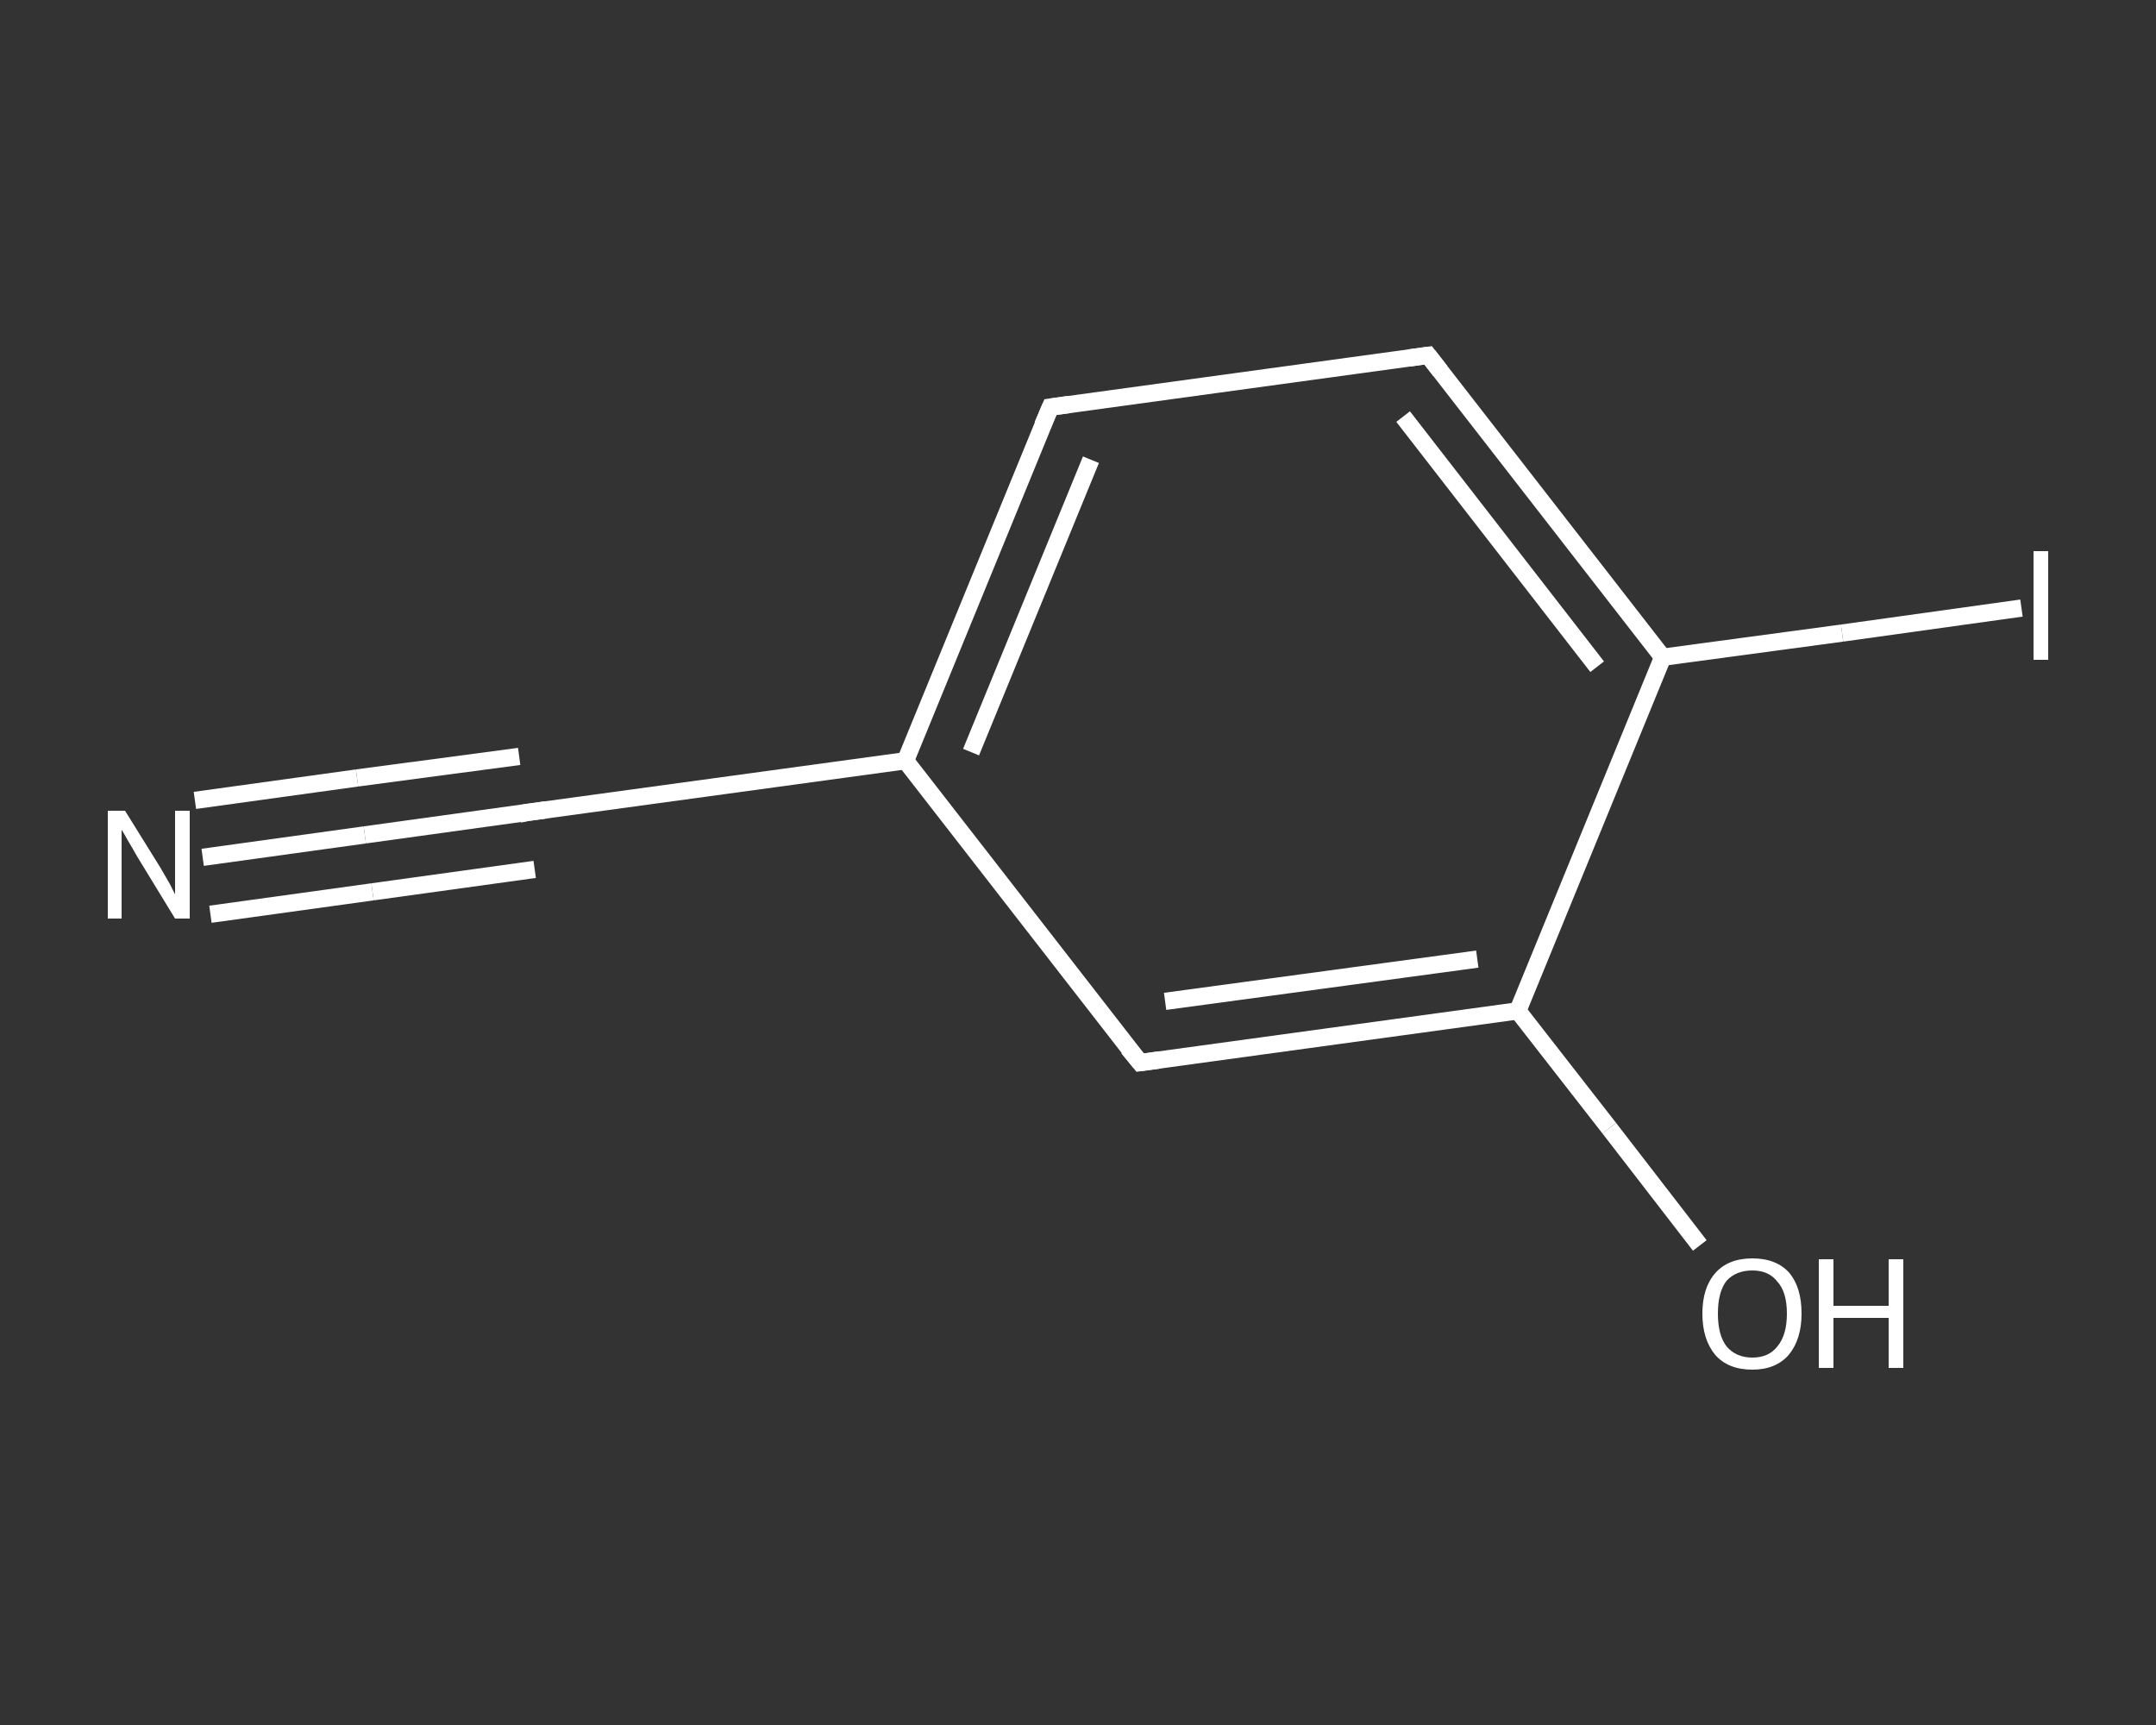 <?xml version='1.0' encoding='iso-8859-1'?>
<svg version='1.1' baseProfile='full'
              xmlns='http://www.w3.org/2000/svg'
                      xmlns:rdkit='http://www.rdkit.org/xml'
                      xmlns:xlink='http://www.w3.org/1999/xlink'
                  xml:space='preserve'
width='250px' height='200px' viewBox='0 0 250 200'>
<rect x="0" y="0" width="250" height="200" fill="#333333" stroke="none"/>
<!-- END OF HEADER -->
<rect style='opacity:1.0;fill:transparent;stroke:none' width='250.0' height='200.0' x='0.0' y='0.0'> </rect>
<path class='bond-0 atom-0 atom-1' d='M 23.5,99.4 L 42.3,96.8' style='fill:none;fill-rule:evenodd;stroke:#FFFFFF;stroke-width:2.0px;stroke-linecap:butt;stroke-linejoin:miter;stroke-opacity:1' />
<path class='bond-0 atom-0 atom-1' d='M 42.3,96.8 L 61.1,94.2' style='fill:none;fill-rule:evenodd;stroke:#FFFFFF;stroke-width:2.0px;stroke-linecap:butt;stroke-linejoin:miter;stroke-opacity:1' />
<path class='bond-0 atom-0 atom-1' d='M 22.6,92.8 L 41.4,90.2' style='fill:none;fill-rule:evenodd;stroke:#FFFFFF;stroke-width:2.0px;stroke-linecap:butt;stroke-linejoin:miter;stroke-opacity:1' />
<path class='bond-0 atom-0 atom-1' d='M 41.4,90.2 L 60.2,87.7' style='fill:none;fill-rule:evenodd;stroke:#FFFFFF;stroke-width:2.0px;stroke-linecap:butt;stroke-linejoin:miter;stroke-opacity:1' />
<path class='bond-0 atom-0 atom-1' d='M 24.4,106.0 L 43.2,103.4' style='fill:none;fill-rule:evenodd;stroke:#FFFFFF;stroke-width:2.0px;stroke-linecap:butt;stroke-linejoin:miter;stroke-opacity:1' />
<path class='bond-0 atom-0 atom-1' d='M 43.2,103.4 L 62.0,100.8' style='fill:none;fill-rule:evenodd;stroke:#FFFFFF;stroke-width:2.0px;stroke-linecap:butt;stroke-linejoin:miter;stroke-opacity:1' />
<path class='bond-1 atom-1 atom-2' d='M 61.1,94.2 L 105.0,88.2' style='fill:none;fill-rule:evenodd;stroke:#FFFFFF;stroke-width:2.0px;stroke-linecap:butt;stroke-linejoin:miter;stroke-opacity:1' />
<path class='bond-2 atom-2 atom-3' d='M 105.0,88.2 L 121.8,47.2' style='fill:none;fill-rule:evenodd;stroke:#FFFFFF;stroke-width:2.0px;stroke-linecap:butt;stroke-linejoin:miter;stroke-opacity:1' />
<path class='bond-2 atom-2 atom-3' d='M 112.6,87.2 L 126.5,53.3' style='fill:none;fill-rule:evenodd;stroke:#FFFFFF;stroke-width:2.0px;stroke-linecap:butt;stroke-linejoin:miter;stroke-opacity:1' />
<path class='bond-3 atom-3 atom-4' d='M 121.8,47.2 L 165.6,41.2' style='fill:none;fill-rule:evenodd;stroke:#FFFFFF;stroke-width:2.0px;stroke-linecap:butt;stroke-linejoin:miter;stroke-opacity:1' />
<path class='bond-4 atom-4 atom-5' d='M 165.6,41.2 L 192.8,76.2' style='fill:none;fill-rule:evenodd;stroke:#FFFFFF;stroke-width:2.0px;stroke-linecap:butt;stroke-linejoin:miter;stroke-opacity:1' />
<path class='bond-4 atom-4 atom-5' d='M 162.7,48.3 L 185.2,77.3' style='fill:none;fill-rule:evenodd;stroke:#FFFFFF;stroke-width:2.0px;stroke-linecap:butt;stroke-linejoin:miter;stroke-opacity:1' />
<path class='bond-5 atom-5 atom-6' d='M 192.8,76.2 L 213.6,73.4' style='fill:none;fill-rule:evenodd;stroke:#FFFFFF;stroke-width:2.0px;stroke-linecap:butt;stroke-linejoin:miter;stroke-opacity:1' />
<path class='bond-5 atom-5 atom-6' d='M 213.6,73.4 L 234.4,70.5' style='fill:none;fill-rule:evenodd;stroke:#FFFFFF;stroke-width:2.0px;stroke-linecap:butt;stroke-linejoin:miter;stroke-opacity:1' />
<path class='bond-6 atom-5 atom-7' d='M 192.8,76.2 L 176.0,117.2' style='fill:none;fill-rule:evenodd;stroke:#FFFFFF;stroke-width:2.0px;stroke-linecap:butt;stroke-linejoin:miter;stroke-opacity:1' />
<path class='bond-7 atom-7 atom-8' d='M 176.0,117.2 L 186.6,130.8' style='fill:none;fill-rule:evenodd;stroke:#FFFFFF;stroke-width:2.0px;stroke-linecap:butt;stroke-linejoin:miter;stroke-opacity:1' />
<path class='bond-7 atom-7 atom-8' d='M 186.6,130.8 L 197.1,144.4' style='fill:none;fill-rule:evenodd;stroke:#FFFFFF;stroke-width:2.0px;stroke-linecap:butt;stroke-linejoin:miter;stroke-opacity:1' />
<path class='bond-8 atom-7 atom-9' d='M 176.0,117.2 L 132.2,123.2' style='fill:none;fill-rule:evenodd;stroke:#FFFFFF;stroke-width:2.0px;stroke-linecap:butt;stroke-linejoin:miter;stroke-opacity:1' />
<path class='bond-8 atom-7 atom-9' d='M 171.3,111.2 L 135.1,116.1' style='fill:none;fill-rule:evenodd;stroke:#FFFFFF;stroke-width:2.0px;stroke-linecap:butt;stroke-linejoin:miter;stroke-opacity:1' />
<path class='bond-9 atom-9 atom-2' d='M 132.2,123.2 L 105.0,88.2' style='fill:none;fill-rule:evenodd;stroke:#FFFFFF;stroke-width:2.0px;stroke-linecap:butt;stroke-linejoin:miter;stroke-opacity:1' />
<path d='M 60.2,94.4 L 61.1,94.2 L 63.3,93.9' style='fill:none;stroke:#FFFFFF;stroke-width:2.0px;stroke-linecap:butt;stroke-linejoin:miter;stroke-opacity:1;' />
<path d='M 120.9,49.3 L 121.8,47.2 L 123.9,46.9' style='fill:none;stroke:#FFFFFF;stroke-width:2.0px;stroke-linecap:butt;stroke-linejoin:miter;stroke-opacity:1;' />
<path d='M 163.4,41.5 L 165.6,41.2 L 167.0,43.0' style='fill:none;stroke:#FFFFFF;stroke-width:2.0px;stroke-linecap:butt;stroke-linejoin:miter;stroke-opacity:1;' />
<path d='M 134.4,122.9 L 132.2,123.2 L 130.8,121.5' style='fill:none;stroke:#FFFFFF;stroke-width:2.0px;stroke-linecap:butt;stroke-linejoin:miter;stroke-opacity:1;' />
<path class='atom-0' d='M 14.5 94.0
L 18.6 100.6
Q 19.0 101.3, 19.7 102.5
Q 20.3 103.7, 20.3 103.7
L 20.3 94.0
L 22.0 94.0
L 22.0 106.5
L 20.3 106.5
L 15.9 99.3
Q 15.4 98.4, 14.8 97.4
Q 14.3 96.5, 14.1 96.2
L 14.1 106.5
L 12.5 106.5
L 12.5 94.0
L 14.5 94.0
' fill='#FFFFFF'/>
<path class='atom-6' d='M 235.8 63.9
L 237.5 63.9
L 237.5 76.5
L 235.8 76.5
L 235.8 63.9
' fill='#FFFFFF'/>
<path class='atom-8' d='M 197.4 152.3
Q 197.4 149.3, 198.9 147.6
Q 200.4 145.9, 203.2 145.9
Q 206.0 145.9, 207.5 147.6
Q 208.9 149.3, 208.9 152.3
Q 208.9 155.3, 207.4 157.1
Q 205.9 158.8, 203.2 158.8
Q 200.4 158.8, 198.9 157.1
Q 197.4 155.3, 197.4 152.3
M 203.2 157.4
Q 205.1 157.4, 206.1 156.1
Q 207.2 154.8, 207.2 152.3
Q 207.2 149.8, 206.1 148.6
Q 205.1 147.3, 203.2 147.3
Q 201.3 147.3, 200.2 148.5
Q 199.2 149.8, 199.2 152.3
Q 199.2 154.8, 200.2 156.1
Q 201.3 157.4, 203.2 157.4
' fill='#FFFFFF'/>
<path class='atom-8' d='M 210.9 146.0
L 212.6 146.0
L 212.6 151.4
L 219.0 151.4
L 219.0 146.0
L 220.7 146.0
L 220.7 158.6
L 219.0 158.6
L 219.0 152.8
L 212.6 152.8
L 212.6 158.6
L 210.9 158.6
L 210.9 146.0
' fill='#FFFFFF'/>
</svg>
